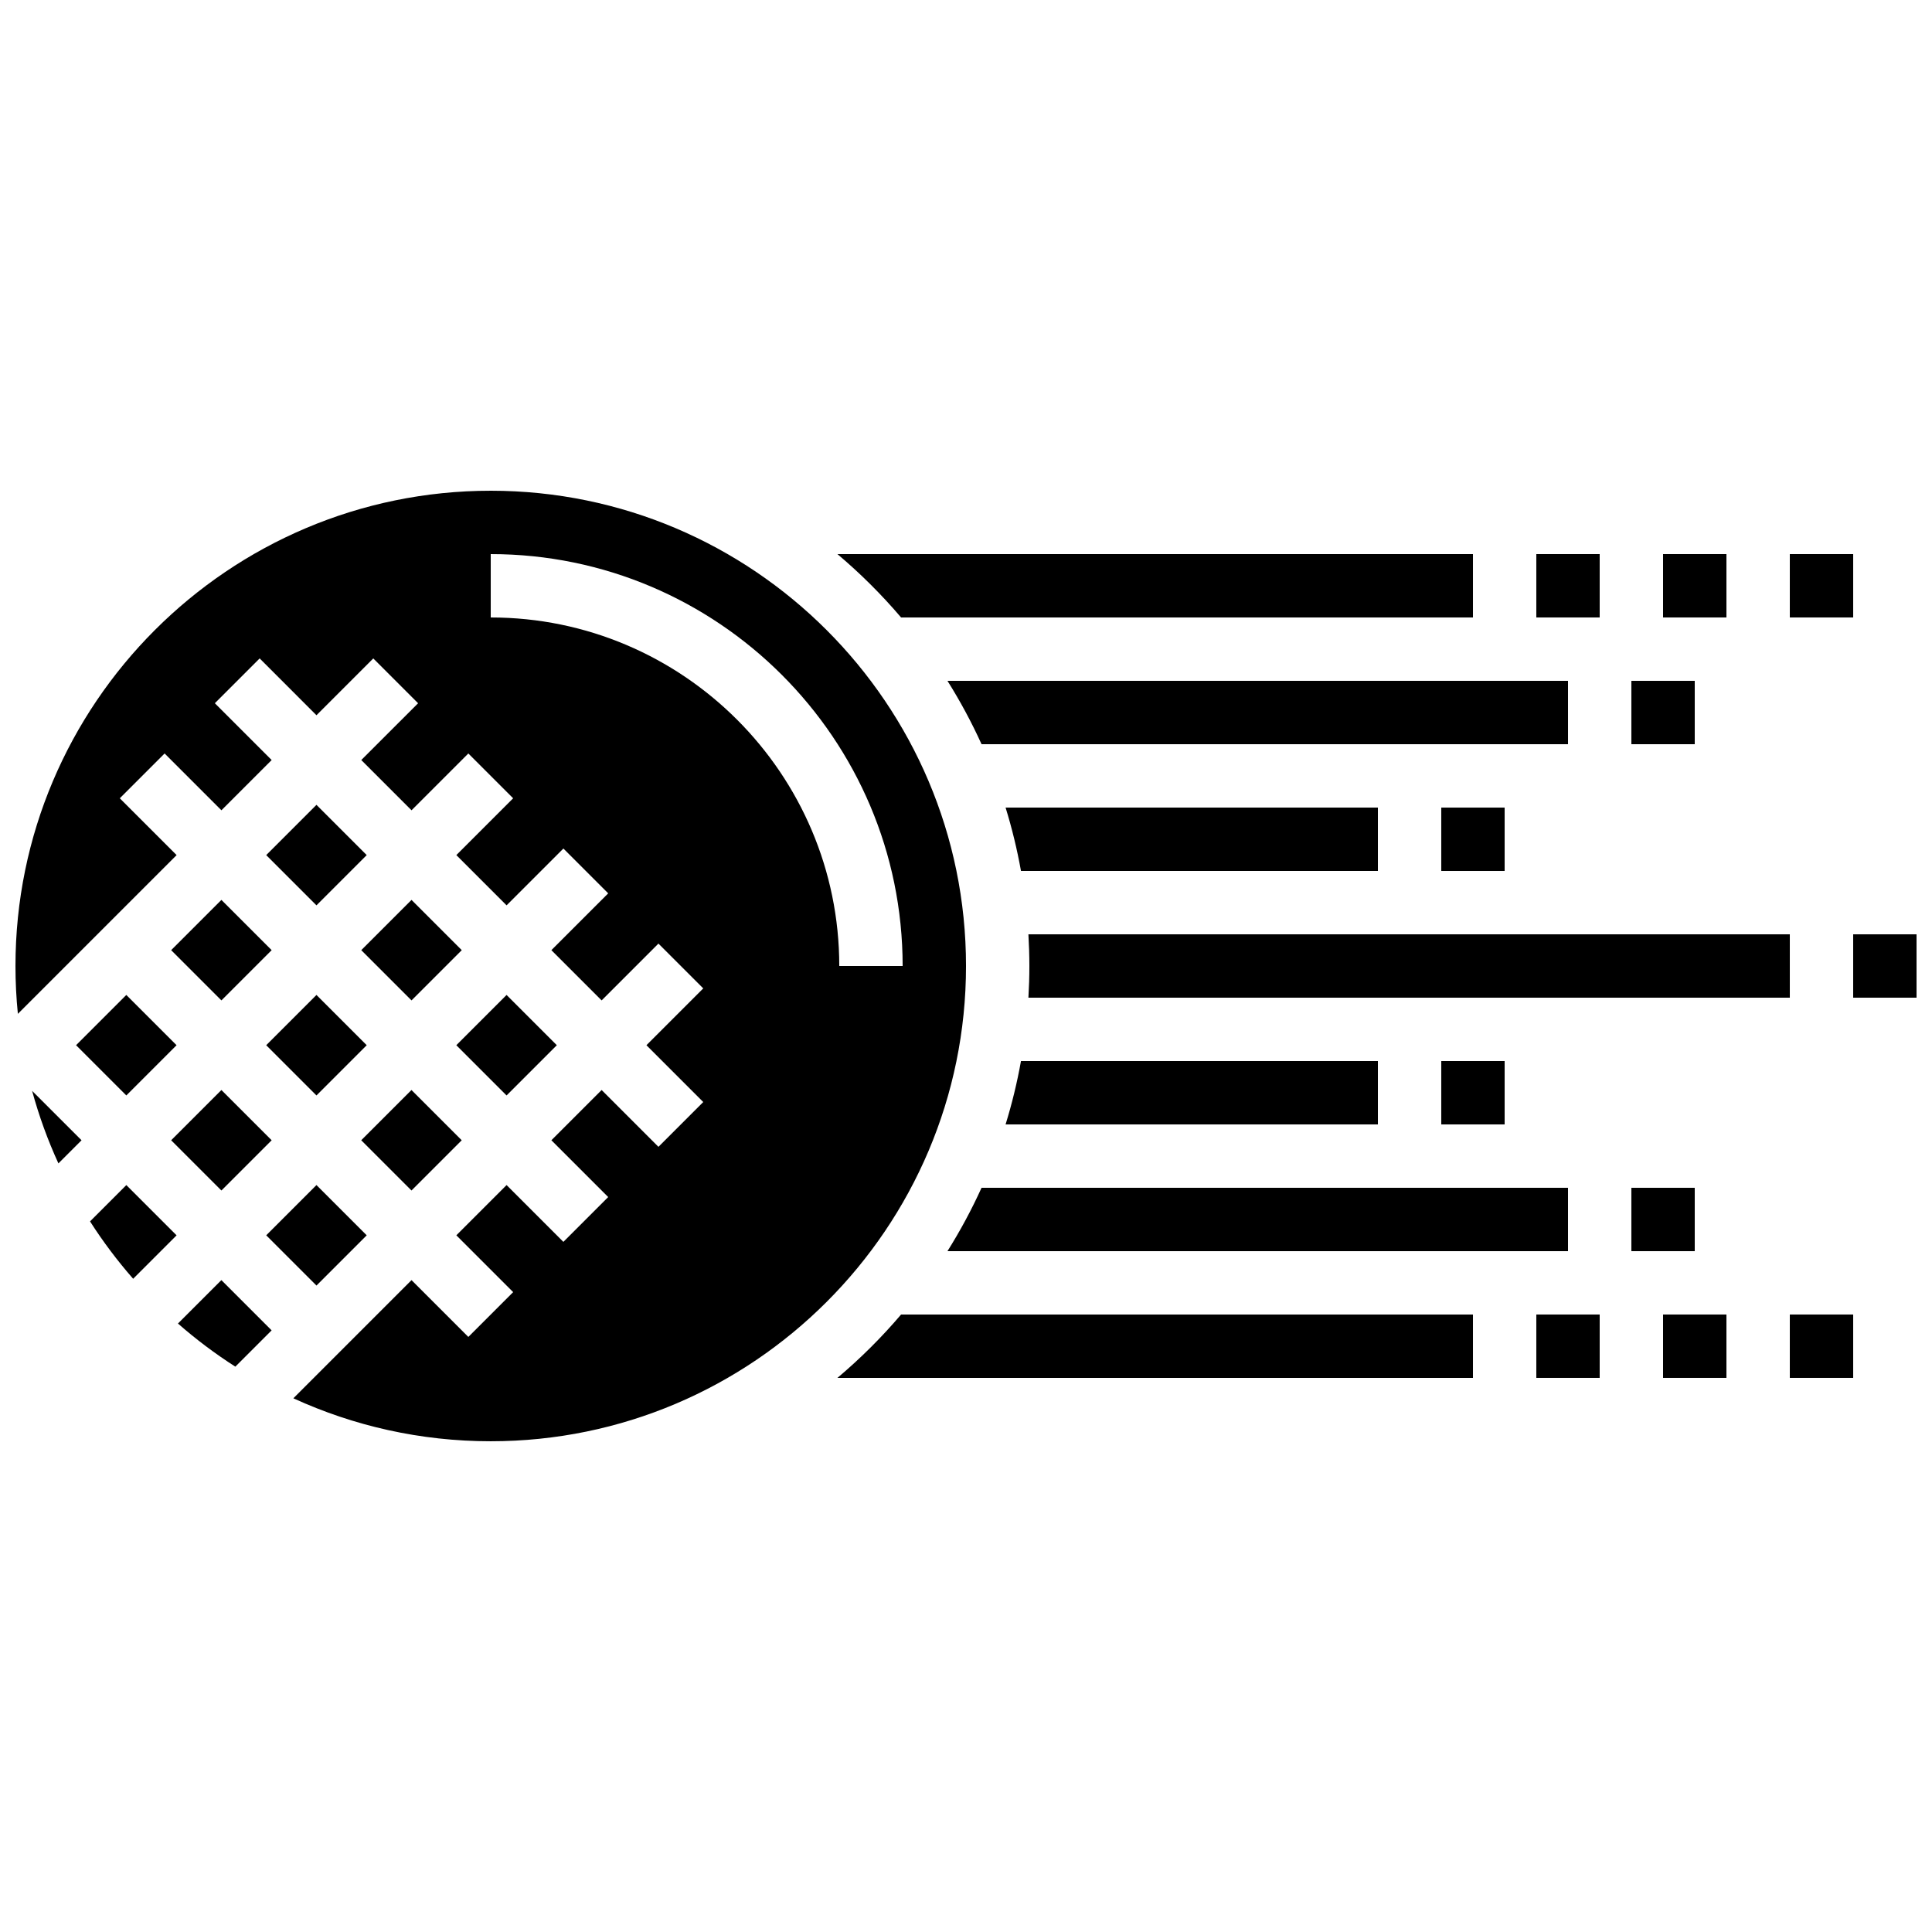 <?xml version="1.0" encoding="UTF-8"?>
<!-- Uploaded to: ICON Repo, www.iconrepo.com, Generator: ICON Repo Mixer Tools -->
<svg width="800px" height="800px" version="1.1" viewBox="144 144 512 512" xmlns="http://www.w3.org/2000/svg">
 <defs>
  <clipPath id="b">
   <path d="m148.09 274h251.91v252h-251.91z"/>
  </clipPath>
  <clipPath id="a">
   <path d="m635 391h16.902v18h-16.902z"/>
  </clipPath>
 </defs>
 <path d="m214.55 471.37 13.316-13.316 13.316 13.316-13.316 13.316z"/>
 <path d="m239.73 446.18 13.316-13.316 13.316 13.316-13.316 13.316z"/>
 <path d="m264.93 420.99 13.316-13.316 13.316 13.316-13.316 13.316z"/>
 <path d="m239.74 395.8 13.316-13.316 13.316 13.316-13.316 13.316z"/>
 <path d="m159.48 452.31 6.129-6.129-13.098-13.094c1.809 6.641 4.148 13.062 6.969 19.223z"/>
 <path d="m189.36 446.18 13.316-13.316 13.316 13.316-13.316 13.316z"/>
 <path d="m214.55 420.99 13.316-13.316 13.316 13.316-13.316 13.316z"/>
 <path d="m214.55 370.61 13.316-13.316 13.316 13.316-13.316 13.316z"/>
 <g clip-path="url(#b)">
  <path d="m274.05 274.05c-69.449 0-125.95 56.5-125.95 125.95 0 4.277 0.215 8.508 0.637 12.68l42.07-42.07-15.059-15.055 11.875-11.875 15.055 15.055 13.316-13.316-15.055-15.055 11.875-11.875 15.055 15.059 15.055-15.055 11.875 11.875-15.055 15.051 13.316 13.316 15.055-15.055 11.875 11.875-15.055 15.055 13.316 13.316 15.055-15.055 11.875 11.875-15.059 15.055 13.316 13.316 15.055-15.055 11.875 11.875-15.055 15.055 15.055 15.055-11.875 11.875-15.055-15.059-13.316 13.316 15.055 15.055-11.875 11.875-15.051-15.055-13.316 13.316 15.055 15.055-11.875 11.875-15.055-15.055-31.316 31.316c15.941 7.309 33.656 11.387 52.309 11.387 69.449 0 125.95-56.504 125.95-125.95 0-69.449-56.504-125.95-125.95-125.95zm0 33.586v-16.793c60.191 0 109.16 48.969 109.16 109.16h-16.793c-0.004-50.93-41.438-92.367-92.367-92.367z"/>
 </g>
 <path d="m191.16 494.75c4.766 4.176 9.848 8 15.207 11.426l9.617-9.617-13.316-13.316z"/>
 <path d="m189.36 395.8 13.316-13.316 13.316 13.316-13.316 13.316z"/>
 <path d="m164.16 420.99 13.316-13.316 13.316 13.316-13.316 13.316z"/>
 <path d="m167.86 467.68c3.426 5.359 7.25 10.438 11.426 15.207l11.512-11.512-13.316-13.316z"/>
 <g clip-path="url(#a)">
  <path d="m635.11 391.6h16.793v16.793h-16.793z"/>
 </g>
 <path d="m525.95 358.02h16.793v16.793h-16.793z"/>
 <path d="m576.33 324.43h16.793v16.793h-16.793z"/>
 <path d="m551.14 290.84h16.793v16.793h-16.793z"/>
 <path d="m584.73 290.84h16.793v16.793h-16.793z"/>
 <path d="m618.32 290.84h16.793v16.793h-16.793z"/>
 <path d="m525.95 425.19h16.793v16.793h-16.793z"/>
 <path d="m576.33 458.78h16.793v16.793h-16.793z"/>
 <path d="m382.79 307.63h151.56v-16.793h-168.43c6.074 5.121 11.719 10.742 16.871 16.793z"/>
 <path d="m559.54 324.43h-164.45c3.367 5.371 6.391 10.977 9.031 16.793l155.42 0.004z"/>
 <path d="m509.16 358.02h-98.668c1.688 5.465 3.055 11.07 4.078 16.793h94.59z"/>
 <path d="m618.32 391.6h-201.78c0.16 2.781 0.254 5.578 0.254 8.398s-0.09 5.617-0.254 8.398l201.78-0.004z"/>
 <path d="m509.16 441.98v-16.793h-94.59c-1.023 5.723-2.391 11.328-4.078 16.793z"/>
 <path d="m559.54 475.57v-16.793h-155.42c-2.641 5.816-5.664 11.422-9.031 16.793z"/>
 <path d="m365.92 509.16h168.43v-16.793h-151.56c-5.152 6.055-10.797 11.672-16.871 16.793z"/>
 <path d="m584.73 492.36h16.793v16.793h-16.793z"/>
 <path d="m618.32 492.36h16.793v16.793h-16.793z"/>
 <path d="m551.14 492.36h16.793v16.793h-16.793z"/>
</svg>